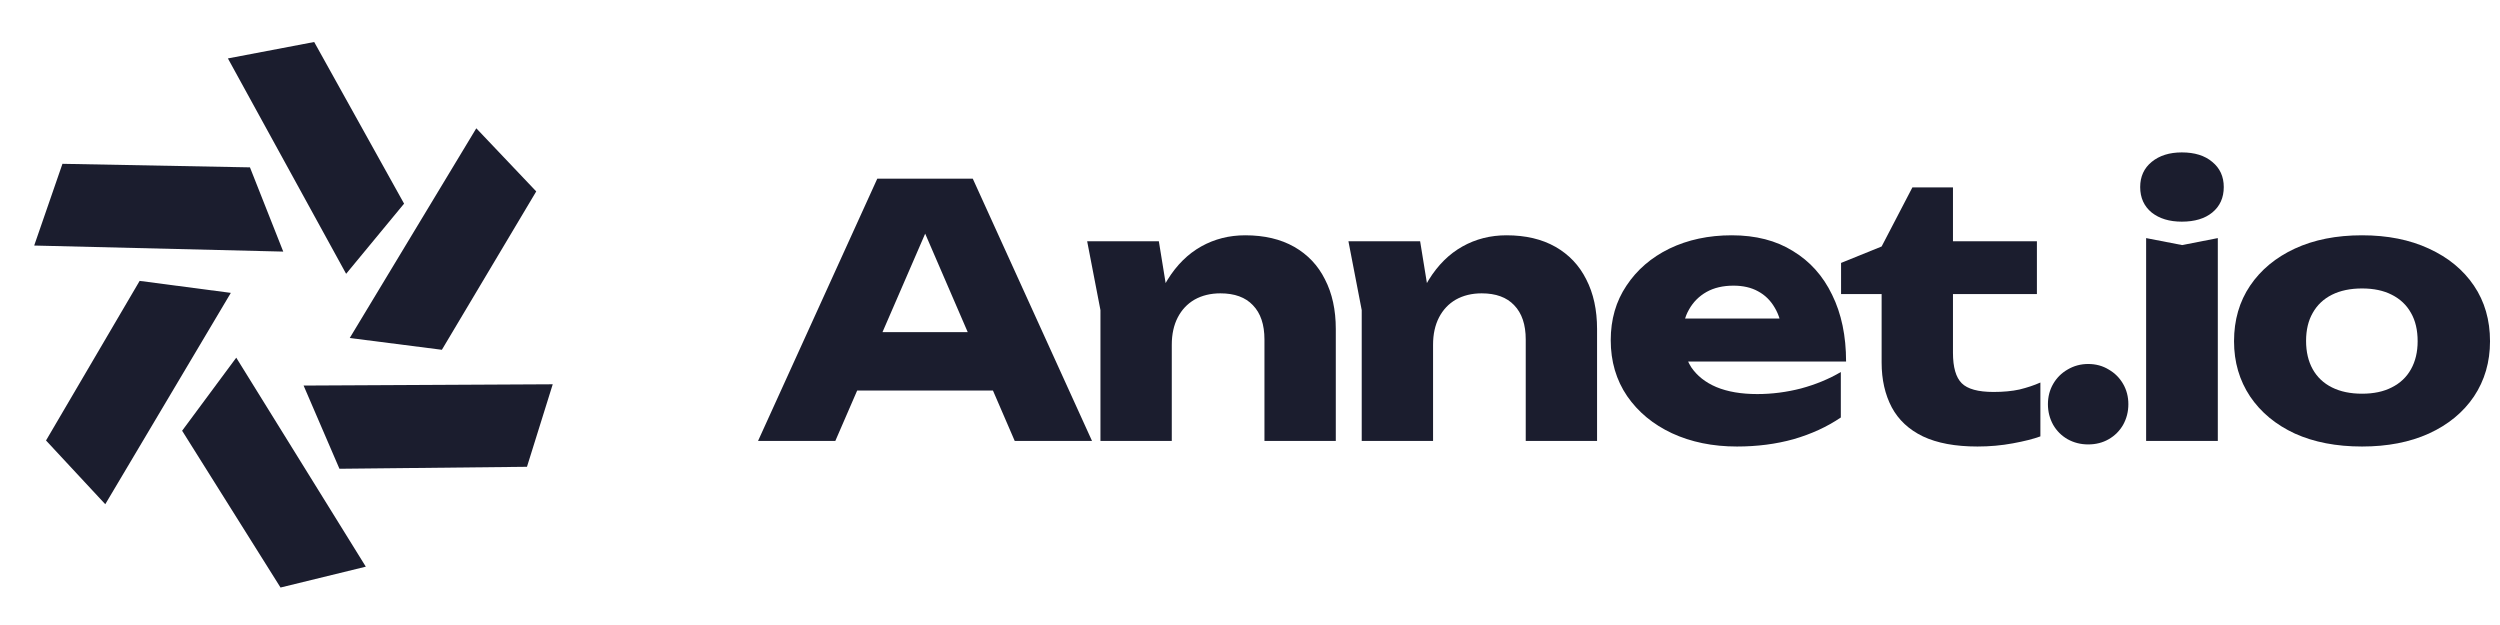 <?xml version="1.0" encoding="UTF-8"?> <svg xmlns="http://www.w3.org/2000/svg" width="160" height="40" viewBox="0 0 160 40" fill="none"> <path d="M53.327 24.996V21.258H64.898V24.996H53.327ZM62.257 11.433L69.889 28.219H64.942L58.541 13.402H59.884L53.461 28.219H48.515L56.147 11.433H62.257Z" fill="#1B1D2E"></path> <path d="M69.578 15.439H74.166L74.994 20.542V28.219H70.429V19.848L69.578 15.439ZM79.694 15.059C80.918 15.059 81.962 15.305 82.828 15.797C83.693 16.29 84.35 16.983 84.797 17.879C85.26 18.774 85.491 19.833 85.491 21.057V28.219H80.925V21.728C80.925 20.773 80.679 20.042 80.187 19.535C79.709 19.027 79.016 18.774 78.105 18.774C77.479 18.774 76.927 18.908 76.449 19.177C75.987 19.445 75.629 19.826 75.375 20.318C75.121 20.811 74.994 21.392 74.994 22.064L73.584 21.325C73.763 19.968 74.144 18.826 74.726 17.901C75.308 16.961 76.024 16.252 76.874 15.775C77.725 15.297 78.665 15.059 79.694 15.059Z" fill="#1B1D2E"></path> <path d="M86.299 15.439H90.888L91.716 20.542V28.219H87.15V19.848L86.299 15.439ZM96.416 15.059C97.639 15.059 98.684 15.305 99.549 15.797C100.414 16.29 101.071 16.983 101.519 17.879C101.981 18.774 102.212 19.833 102.212 21.057V28.219H97.647V21.728C97.647 20.773 97.4 20.042 96.908 19.535C96.43 19.027 95.737 18.774 94.827 18.774C94.2 18.774 93.648 18.908 93.17 19.177C92.708 19.445 92.35 19.826 92.096 20.318C91.842 20.811 91.716 21.392 91.716 22.064L90.306 21.325C90.485 19.968 90.865 18.826 91.447 17.901C92.029 16.961 92.745 16.252 93.596 15.775C94.446 15.297 95.386 15.059 96.416 15.059Z" fill="#1B1D2E"></path> <path d="M111.166 28.577C109.614 28.577 108.227 28.293 107.003 27.726C105.795 27.159 104.84 26.369 104.139 25.354C103.437 24.324 103.087 23.131 103.087 21.773C103.087 20.445 103.422 19.281 104.094 18.282C104.765 17.267 105.683 16.476 106.847 15.909C108.025 15.342 109.353 15.059 110.83 15.059C112.367 15.059 113.673 15.394 114.747 16.066C115.836 16.722 116.672 17.655 117.254 18.863C117.851 20.072 118.149 21.497 118.149 23.138H106.779V20.385H115.575L114.076 21.348C114.016 20.691 113.852 20.139 113.583 19.692C113.315 19.229 112.957 18.878 112.509 18.64C112.076 18.401 111.554 18.282 110.942 18.282C110.271 18.282 109.697 18.416 109.219 18.684C108.742 18.953 108.369 19.326 108.1 19.803C107.831 20.266 107.697 20.811 107.697 21.437C107.697 22.243 107.876 22.929 108.234 23.496C108.607 24.048 109.144 24.474 109.846 24.772C110.562 25.07 111.435 25.22 112.464 25.22C113.404 25.22 114.337 25.1 115.262 24.862C116.202 24.608 117.052 24.257 117.813 23.81V26.719C116.933 27.316 115.926 27.779 114.792 28.107C113.673 28.42 112.464 28.577 111.166 28.577Z" fill="#1B1D2E"></path> <path d="M117.828 18.819V16.827L120.424 15.775L122.394 11.992H124.99V15.439H130.362V18.819H124.99V22.579C124.99 23.504 125.177 24.153 125.55 24.526C125.923 24.899 126.602 25.085 127.586 25.085C128.213 25.085 128.765 25.033 129.243 24.929C129.735 24.809 130.183 24.66 130.585 24.481V27.928C130.138 28.092 129.548 28.241 128.817 28.375C128.086 28.51 127.333 28.577 126.557 28.577C125.139 28.577 123.975 28.36 123.065 27.928C122.17 27.495 121.506 26.876 121.073 26.07C120.641 25.25 120.424 24.295 120.424 23.205V18.819H117.828Z" fill="#1B1D2E"></path> <path d="M133.641 28.443C133.164 28.443 132.724 28.331 132.321 28.107C131.933 27.883 131.627 27.577 131.403 27.189C131.179 26.786 131.067 26.346 131.067 25.869C131.067 25.391 131.179 24.959 131.403 24.571C131.627 24.183 131.933 23.877 132.321 23.653C132.724 23.414 133.164 23.295 133.641 23.295C134.134 23.295 134.574 23.414 134.962 23.653C135.35 23.877 135.656 24.183 135.879 24.571C136.103 24.959 136.215 25.391 136.215 25.869C136.215 26.346 136.103 26.786 135.879 27.189C135.656 27.577 135.35 27.883 134.962 28.107C134.574 28.331 134.134 28.443 133.641 28.443Z" fill="#1B1D2E"></path> <path d="M137.352 15.238L139.657 15.685L141.94 15.238V28.219H137.352V15.238ZM139.635 14.186C138.844 14.186 138.203 13.992 137.71 13.604C137.218 13.201 136.972 12.656 136.972 11.97C136.972 11.299 137.218 10.761 137.71 10.359C138.203 9.956 138.844 9.754 139.635 9.754C140.456 9.754 141.105 9.956 141.582 10.359C142.075 10.761 142.321 11.299 142.321 11.97C142.321 12.656 142.075 13.201 141.582 13.604C141.105 13.992 140.456 14.186 139.635 14.186Z" fill="#1B1D2E"></path> <path d="M151.17 28.577C149.529 28.577 148.096 28.301 146.873 27.749C145.649 27.182 144.694 26.391 144.008 25.376C143.322 24.347 142.978 23.168 142.978 21.84C142.978 20.482 143.322 19.296 144.008 18.282C144.694 17.267 145.649 16.476 146.873 15.909C148.096 15.342 149.529 15.059 151.17 15.059C152.796 15.059 154.221 15.342 155.445 15.909C156.683 16.476 157.646 17.267 158.332 18.282C159.018 19.296 159.361 20.482 159.361 21.84C159.361 23.168 159.018 24.347 158.332 25.376C157.646 26.391 156.683 27.182 155.445 27.749C154.221 28.301 152.796 28.577 151.17 28.577ZM151.17 25.197C151.916 25.197 152.55 25.063 153.072 24.794C153.609 24.526 154.02 24.138 154.303 23.631C154.587 23.123 154.729 22.526 154.729 21.84C154.729 21.124 154.587 20.52 154.303 20.027C154.02 19.52 153.609 19.132 153.072 18.863C152.55 18.595 151.916 18.461 151.17 18.461C150.424 18.461 149.782 18.595 149.245 18.863C148.708 19.132 148.298 19.52 148.014 20.027C147.731 20.52 147.589 21.116 147.589 21.818C147.589 22.519 147.731 23.123 148.014 23.631C148.298 24.138 148.708 24.526 149.245 24.794C149.782 25.063 150.424 25.197 151.17 25.197Z" fill="#1B1D2E"></path> <path d="M30.483 8.211L34.319 12.251L28.28 22.386L22.383 21.632L30.483 8.211Z" fill="#1B1D2E"></path> <path d="M14.586 3.739L20.108 2.688L25.861 13.033L22.152 17.524L14.586 3.739Z" fill="#1B1D2E"></path> <path d="M2.188 15.715L3.997 10.484L15.997 10.711L18.128 16.102L2.188 15.715Z" fill="#1B1D2E"></path> <path d="M6.737 32.27L2.945 28.191L8.937 17.977L14.773 18.744L6.737 32.27Z" fill="#1B1D2E"></path> <path d="M23.412 36.267L17.954 37.602L11.656 27.567L15.12 22.891L23.412 36.267Z" fill="#1B1D2E"></path> <path d="M35.375 24.594L33.726 29.875L21.724 30.001L19.43 24.676L35.375 24.594Z" fill="#1B1D2E"></path> </svg> 